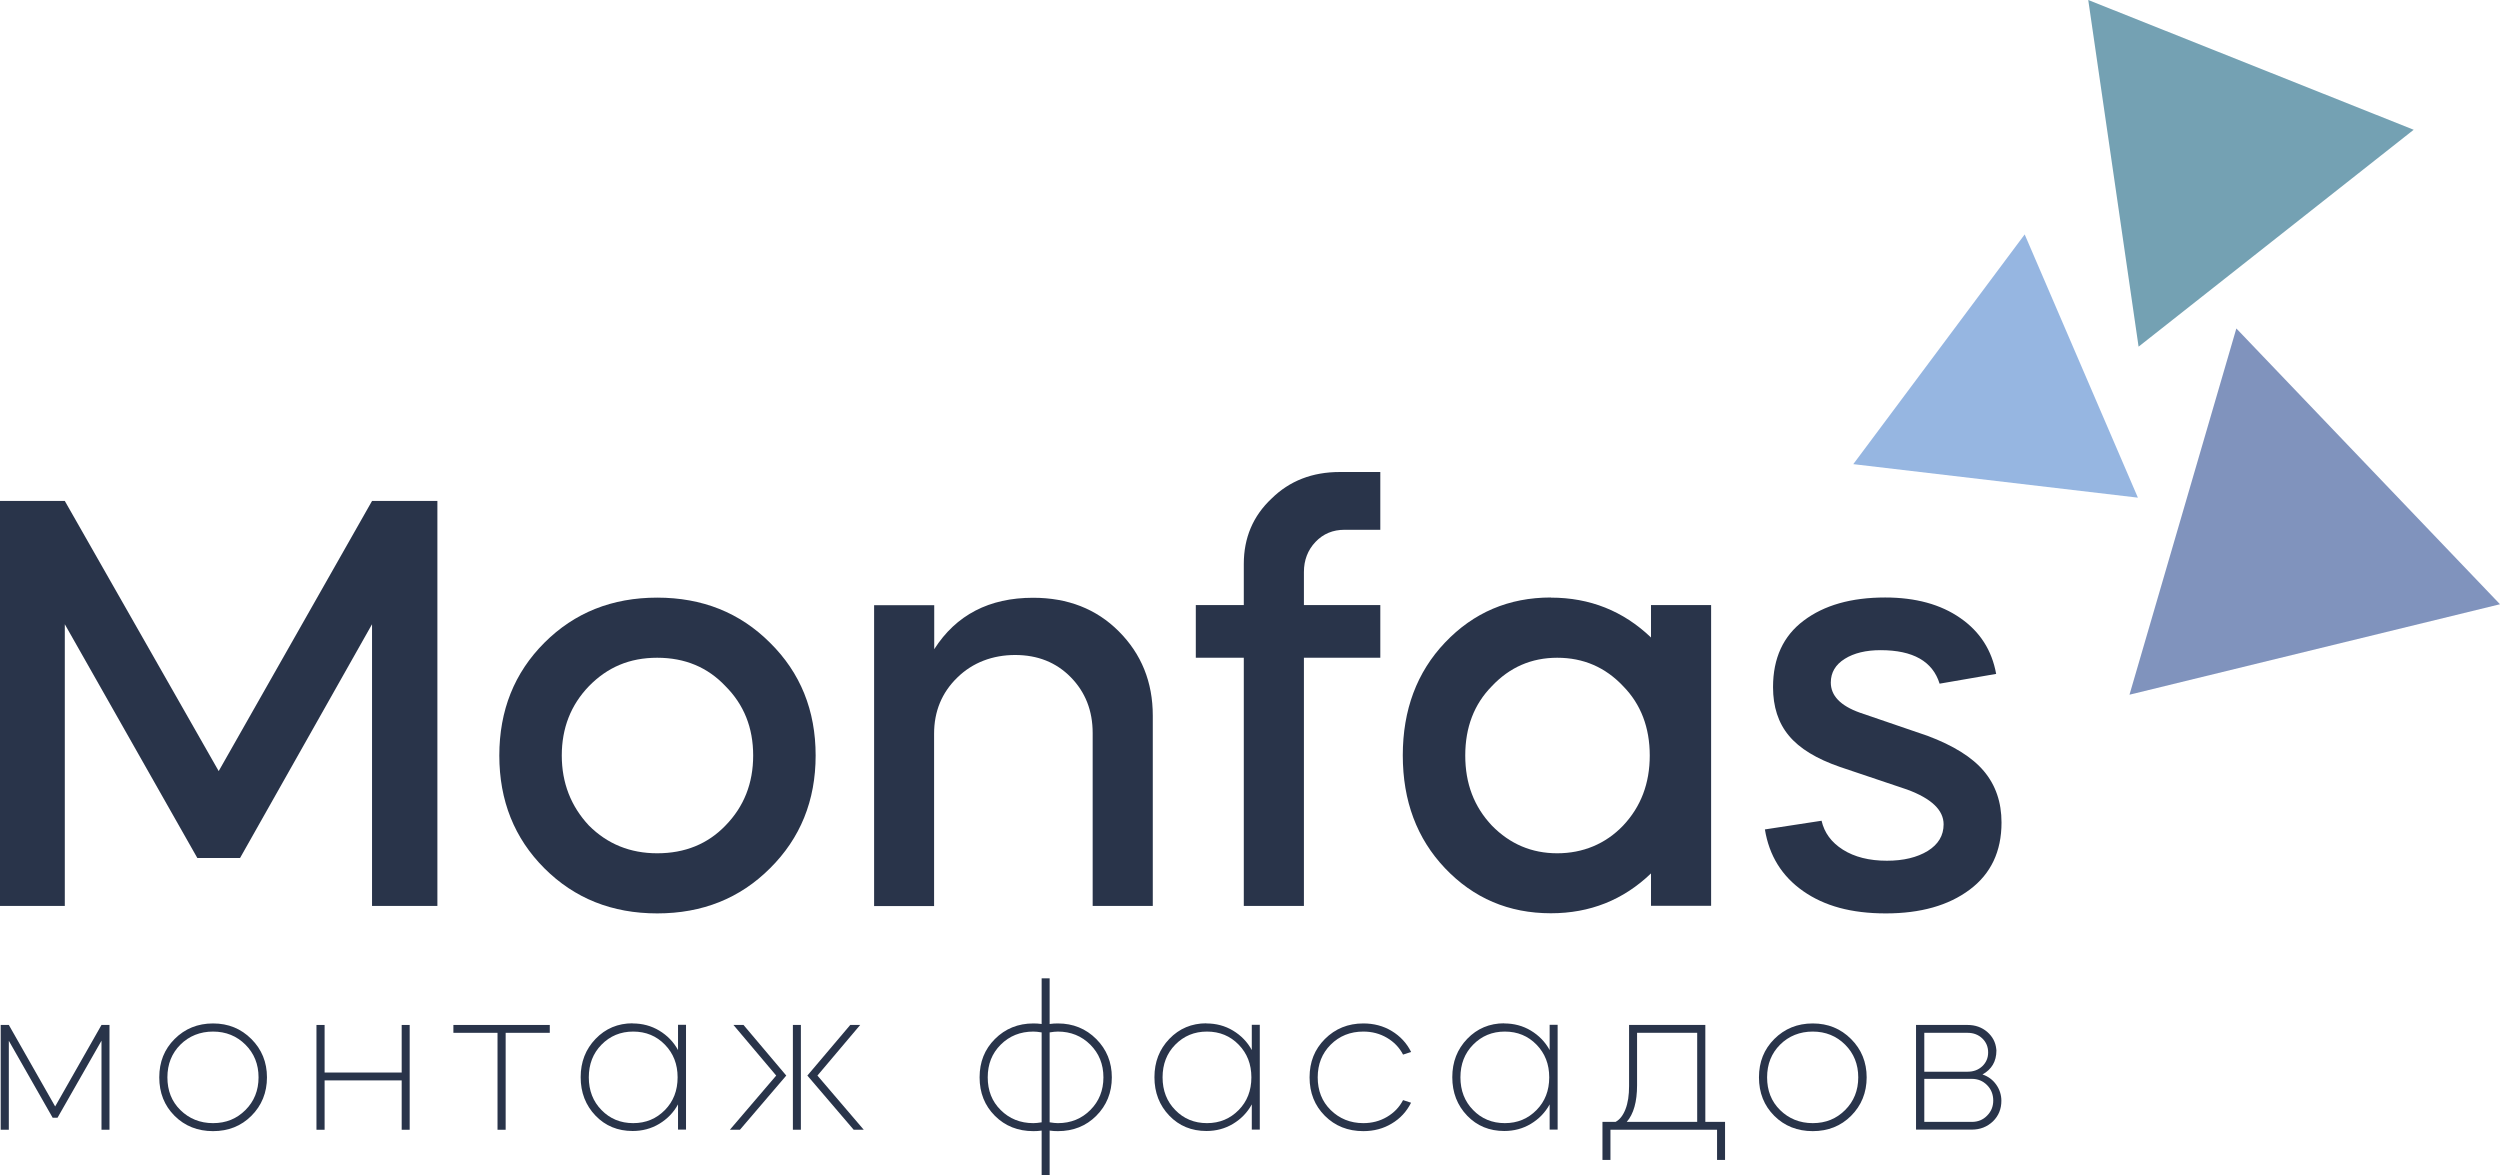 <?xml version="1.0" encoding="UTF-8"?> <svg xmlns="http://www.w3.org/2000/svg" id="_Слой_1" data-name="Слой_1" version="1.1" viewBox="0 0 181.3 85.22"><defs><style> .st0 { fill: #74a1b3; } .st1 { fill: #8093bd; } .st2 { fill: #29344a; } .st3 { fill: #96b6e1; } </style></defs><g><path class="st2" d="M4.7,65.7H0v-29.37h4.7l11.16,19.59,11.12-19.59h4.74v29.37h-4.74v-20.43l-9.57,16.95h-3.1l-9.61-16.95v20.43Z"></path><path class="st2" d="M47.66,66.24c-3.27,0-6-1.09-8.18-3.27-2.18-2.18-3.27-4.91-3.27-8.18s1.09-6,3.27-8.18c2.18-2.18,4.91-3.27,8.18-3.27s6,1.09,8.18,3.27c2.21,2.18,3.31,4.91,3.31,8.18s-1.11,6-3.31,8.18c-2.18,2.18-4.91,3.27-8.18,3.27ZM47.66,61.88c2.01,0,3.66-.67,4.95-2.01,1.34-1.37,2.01-3.06,2.01-5.08s-.67-3.69-2.01-5.03c-1.29-1.37-2.94-2.06-4.95-2.06s-3.61.69-4.95,2.06c-1.32,1.37-1.97,3.05-1.97,5.03s.66,3.68,1.97,5.08c1.34,1.34,2.99,2.01,4.95,2.01Z"></path><path class="st2" d="M63.39,65.7v-21.81h4.36v3.19c1.59-2.49,3.99-3.73,7.17-3.73,2.52,0,4.59.81,6.21,2.43,1.65,1.65,2.47,3.69,2.47,6.12v13.8h-4.36v-12.54c0-1.62-.53-2.97-1.59-4.05-1.06-1.08-2.41-1.61-4.03-1.61s-3.08.54-4.2,1.64c-1.12,1.09-1.68,2.45-1.68,4.07v12.5h-4.36Z"></path><path class="st2" d="M94.56,41.49v2.39h5.54v3.82h-5.54v18h-4.36v-18h-3.48v-3.82h3.48v-2.98c0-1.9.67-3.48,2.01-4.74,1.31-1.29,2.96-1.93,4.95-1.93h2.94v4.19h-2.6c-.84,0-1.54.29-2.1.88-.56.59-.84,1.32-.84,2.18Z"></path><path class="st2" d="M112.47,43.34c2.82,0,5.24.96,7.26,2.89v-2.35h4.36v21.81h-4.36v-2.35c-2.01,1.93-4.43,2.89-7.26,2.89-3.05,0-5.61-1.09-7.68-3.27-2.04-2.15-3.06-4.88-3.06-8.18s1.02-6.03,3.06-8.18c2.07-2.18,4.63-3.27,7.68-3.27ZM112.93,47.7c-1.87,0-3.45.69-4.74,2.06-1.29,1.31-1.93,2.99-1.93,5.03s.64,3.71,1.93,5.08c1.31,1.34,2.89,2.01,4.74,2.01s3.5-.67,4.78-2.01c1.29-1.37,1.93-3.06,1.93-5.08s-.64-3.72-1.93-5.03c-1.29-1.37-2.88-2.06-4.78-2.06Z"></path><path class="st2" d="M144.77,48.87l-4.11.71c-.5-1.62-1.93-2.43-4.28-2.43-1.06,0-1.93.21-2.6.63s-1.01.99-1.01,1.72c0,.95.7,1.68,2.1,2.18l4.91,1.68c1.87.7,3.24,1.55,4.09,2.56s1.28,2.25,1.28,3.73c0,2.1-.77,3.72-2.31,4.87-1.54,1.15-3.57,1.72-6.08,1.72s-4.46-.54-6-1.62c-1.54-1.08-2.46-2.57-2.77-4.47l4.11-.63c.2.87.71,1.57,1.55,2.1.84.53,1.9.8,3.19.8,1.2,0,2.19-.24,2.96-.71.77-.48,1.15-1.12,1.15-1.93,0-1.03-.88-1.87-2.64-2.52l-4.87-1.64c-1.71-.59-2.94-1.34-3.71-2.27-.77-.92-1.15-2.1-1.15-3.52,0-2.1.74-3.71,2.22-4.82,1.48-1.12,3.45-1.68,5.91-1.68,2.21,0,4.03.5,5.45,1.49,1.43.99,2.29,2.34,2.6,4.05Z"></path></g><g><path class="st2" d="M.64,75.45v6.48H.05v-7.6h.59l3.36,5.91,3.36-5.91h.58v7.6h-.58v-6.46l-3.19,5.59h-.35l-3.19-5.6Z"></path><path class="st2" d="M12.66,80.92c-.74-.74-1.11-1.67-1.11-2.79s.37-2.04,1.11-2.78c.75-.75,1.68-1.13,2.79-1.13s2.03.38,2.78,1.13,1.13,1.68,1.13,2.78-.38,2.04-1.13,2.79c-.74.74-1.67,1.11-2.78,1.11s-2.05-.37-2.79-1.11ZM13.08,75.76c-.62.62-.94,1.41-.94,2.37s.31,1.75.94,2.37,1.42.95,2.37.95,1.72-.32,2.35-.95.95-1.42.95-2.37-.32-1.74-.95-2.37c-.63-.63-1.42-.95-2.35-.95s-1.74.32-2.37.95Z"></path><path class="st2" d="M23.54,78.35v3.58h-.59v-7.6h.59v3.45h5.59v-3.45h.58v7.6h-.58v-3.58h-5.59Z"></path><path class="st2" d="M36.08,81.93v-7.03h-3.2v-.57h6.99v.57h-3.2v7.03h-.58Z"></path><path class="st2" d="M45.88,74.22c.7,0,1.35.17,1.93.52s1.04.82,1.36,1.41v-1.83h.58v7.6h-.58v-1.83c-.32.59-.78,1.06-1.36,1.41s-1.23.52-1.93.52c-1.08,0-1.98-.37-2.69-1.11-.72-.75-1.08-1.68-1.08-2.79s.36-2.03,1.08-2.78c.72-.75,1.62-1.13,2.69-1.13ZM48.22,75.76c-.61-.63-1.38-.95-2.3-.95s-1.68.32-2.3.95c-.61.62-.92,1.41-.92,2.37s.31,1.75.92,2.37c.61.63,1.38.95,2.3.95s1.68-.32,2.3-.95c.61-.62.92-1.41.92-2.37s-.31-1.74-.92-2.37Z"></path><path class="st2" d="M53.66,81.93h-.73l3.36-3.93-3.1-3.67h.73l3.1,3.67-3.36,3.93ZM58.08,74.33v7.6h-.58v-7.6h.58ZM62.64,81.93h-.73l-3.36-3.93,3.11-3.67h.72l-3.1,3.67,3.36,3.93Z"></path><path class="st2" d="M76.72,82.03c-.2,0-.39-.01-.6-.04v3.23h-.58v-3.23c-.2.03-.4.04-.6.04-1.12,0-2.05-.37-2.79-1.11-.74-.74-1.11-1.67-1.11-2.79s.37-2.04,1.11-2.78c.75-.75,1.68-1.13,2.79-1.13.19,0,.39.01.6.04v-3.31h.58v3.31c.2-.03.4-.04.6-.04,1.1,0,2.03.38,2.78,1.13s1.13,1.68,1.13,2.78-.38,2.04-1.13,2.79c-.74.74-1.67,1.11-2.78,1.11ZM74.94,74.81c-.95,0-1.74.32-2.37.95s-.94,1.41-.94,2.37.31,1.75.94,2.37c.63.63,1.42.95,2.37.95.16,0,.36-.02.6-.06v-6.52c-.24-.04-.44-.06-.6-.06ZM76.72,74.81c-.16,0-.36.02-.6.06v6.52c.24.04.44.06.6.06.94,0,1.72-.32,2.35-.95s.95-1.42.95-2.37-.32-1.74-.95-2.37c-.63-.63-1.42-.95-2.35-.95Z"></path><path class="st2" d="M87.49,74.22c.7,0,1.35.17,1.93.52s1.04.82,1.36,1.41v-1.83h.58v7.6h-.58v-1.83c-.32.59-.78,1.06-1.36,1.41s-1.23.52-1.93.52c-1.08,0-1.98-.37-2.69-1.11-.72-.75-1.08-1.68-1.08-2.79s.36-2.03,1.08-2.78c.72-.75,1.62-1.13,2.69-1.13ZM89.83,75.76c-.61-.63-1.38-.95-2.3-.95s-1.68.32-2.3.95c-.61.62-.92,1.41-.92,2.37s.31,1.75.92,2.37c.61.63,1.38.95,2.3.95s1.68-.32,2.3-.95c.61-.62.92-1.41.92-2.37s-.31-1.74-.92-2.37Z"></path><path class="st2" d="M102.33,76.29l-.58.19c-.27-.52-.66-.92-1.17-1.22s-1.08-.45-1.71-.45c-.95,0-1.74.32-2.37.95-.62.62-.94,1.41-.94,2.37s.31,1.75.94,2.37,1.42.95,2.37.95c.63,0,1.2-.15,1.71-.45s.9-.7,1.17-1.22l.58.19c-.32.64-.79,1.15-1.4,1.51-.61.37-1.3.55-2.06.55-1.12,0-2.05-.37-2.79-1.11-.74-.74-1.11-1.67-1.11-2.79s.37-2.04,1.11-2.78c.75-.75,1.68-1.13,2.79-1.13.76,0,1.45.18,2.06.55.61.37,1.08.87,1.4,1.51Z"></path><path class="st2" d="M109.09,74.22c.7,0,1.35.17,1.93.52s1.04.82,1.36,1.41v-1.83h.58v7.6h-.58v-1.83c-.32.59-.78,1.06-1.36,1.41s-1.23.52-1.93.52c-1.08,0-1.98-.37-2.69-1.11-.72-.75-1.08-1.68-1.08-2.79s.36-2.03,1.08-2.78c.72-.75,1.62-1.13,2.69-1.13ZM111.43,75.76c-.61-.63-1.38-.95-2.3-.95s-1.68.32-2.3.95c-.61.62-.92,1.41-.92,2.37s.31,1.75.92,2.37c.61.63,1.38.95,2.3.95s1.68-.32,2.3-.95c.61-.62.92-1.41.92-2.37s-.31-1.74-.92-2.37Z"></path><path class="st2" d="M116.79,81.93v2.19h-.58v-2.76h.95c.3-.16.54-.46.72-.92.18-.46.26-1.02.26-1.68v-4.43h5.53v7.03h1.43v2.76h-.58v-2.19h-7.72ZM117.98,81.36h5.1v-6.46h-4.36v3.8c0,1.2-.25,2.09-.75,2.66Z"></path><path class="st2" d="M128.67,80.92c-.74-.74-1.11-1.67-1.11-2.79s.37-2.04,1.11-2.78c.75-.75,1.68-1.13,2.79-1.13s2.03.38,2.78,1.13,1.13,1.68,1.13,2.78-.38,2.04-1.13,2.79c-.74.74-1.67,1.11-2.78,1.11s-2.05-.37-2.79-1.11ZM129.09,75.76c-.62.62-.94,1.41-.94,2.37s.31,1.75.94,2.37,1.42.95,2.37.95,1.72-.32,2.35-.95.95-1.42.95-2.37-.32-1.74-.95-2.37c-.63-.63-1.42-.95-2.35-.95s-1.74.32-2.37.95Z"></path><path class="st2" d="M138.96,74.33h3.73c.56,0,1.03.17,1.42.5.39.34.61.75.66,1.25,0,0,.01.04.01.1,0,.79-.34,1.37-1.01,1.74.41.14.74.38.99.73.25.35.38.75.38,1.18,0,.59-.2,1.09-.61,1.49-.42.4-.93.6-1.54.6h-4.04v-7.6ZM142.69,74.9h-3.14v2.82h3.14c.43,0,.78-.13,1.07-.4.28-.27.42-.6.42-1s-.14-.74-.42-1.01c-.28-.27-.64-.41-1.07-.41ZM139.55,78.25v3.11h3.45c.44,0,.81-.15,1.1-.45.3-.3.45-.66.45-1.1s-.15-.82-.45-1.12-.66-.45-1.1-.45h-3.45Z"></path></g><g><polygon class="st0" points="175.04 9.41 151.44 0 155.09 25.14 175.04 9.41"></polygon><polygon class="st3" points="146.83 17 134.4 33.66 155.04 36.09 146.83 17"></polygon><polygon class="st1" points="162.18 23.82 154.43 50.38 181.3 43.82 162.18 23.82"></polygon></g></svg> 